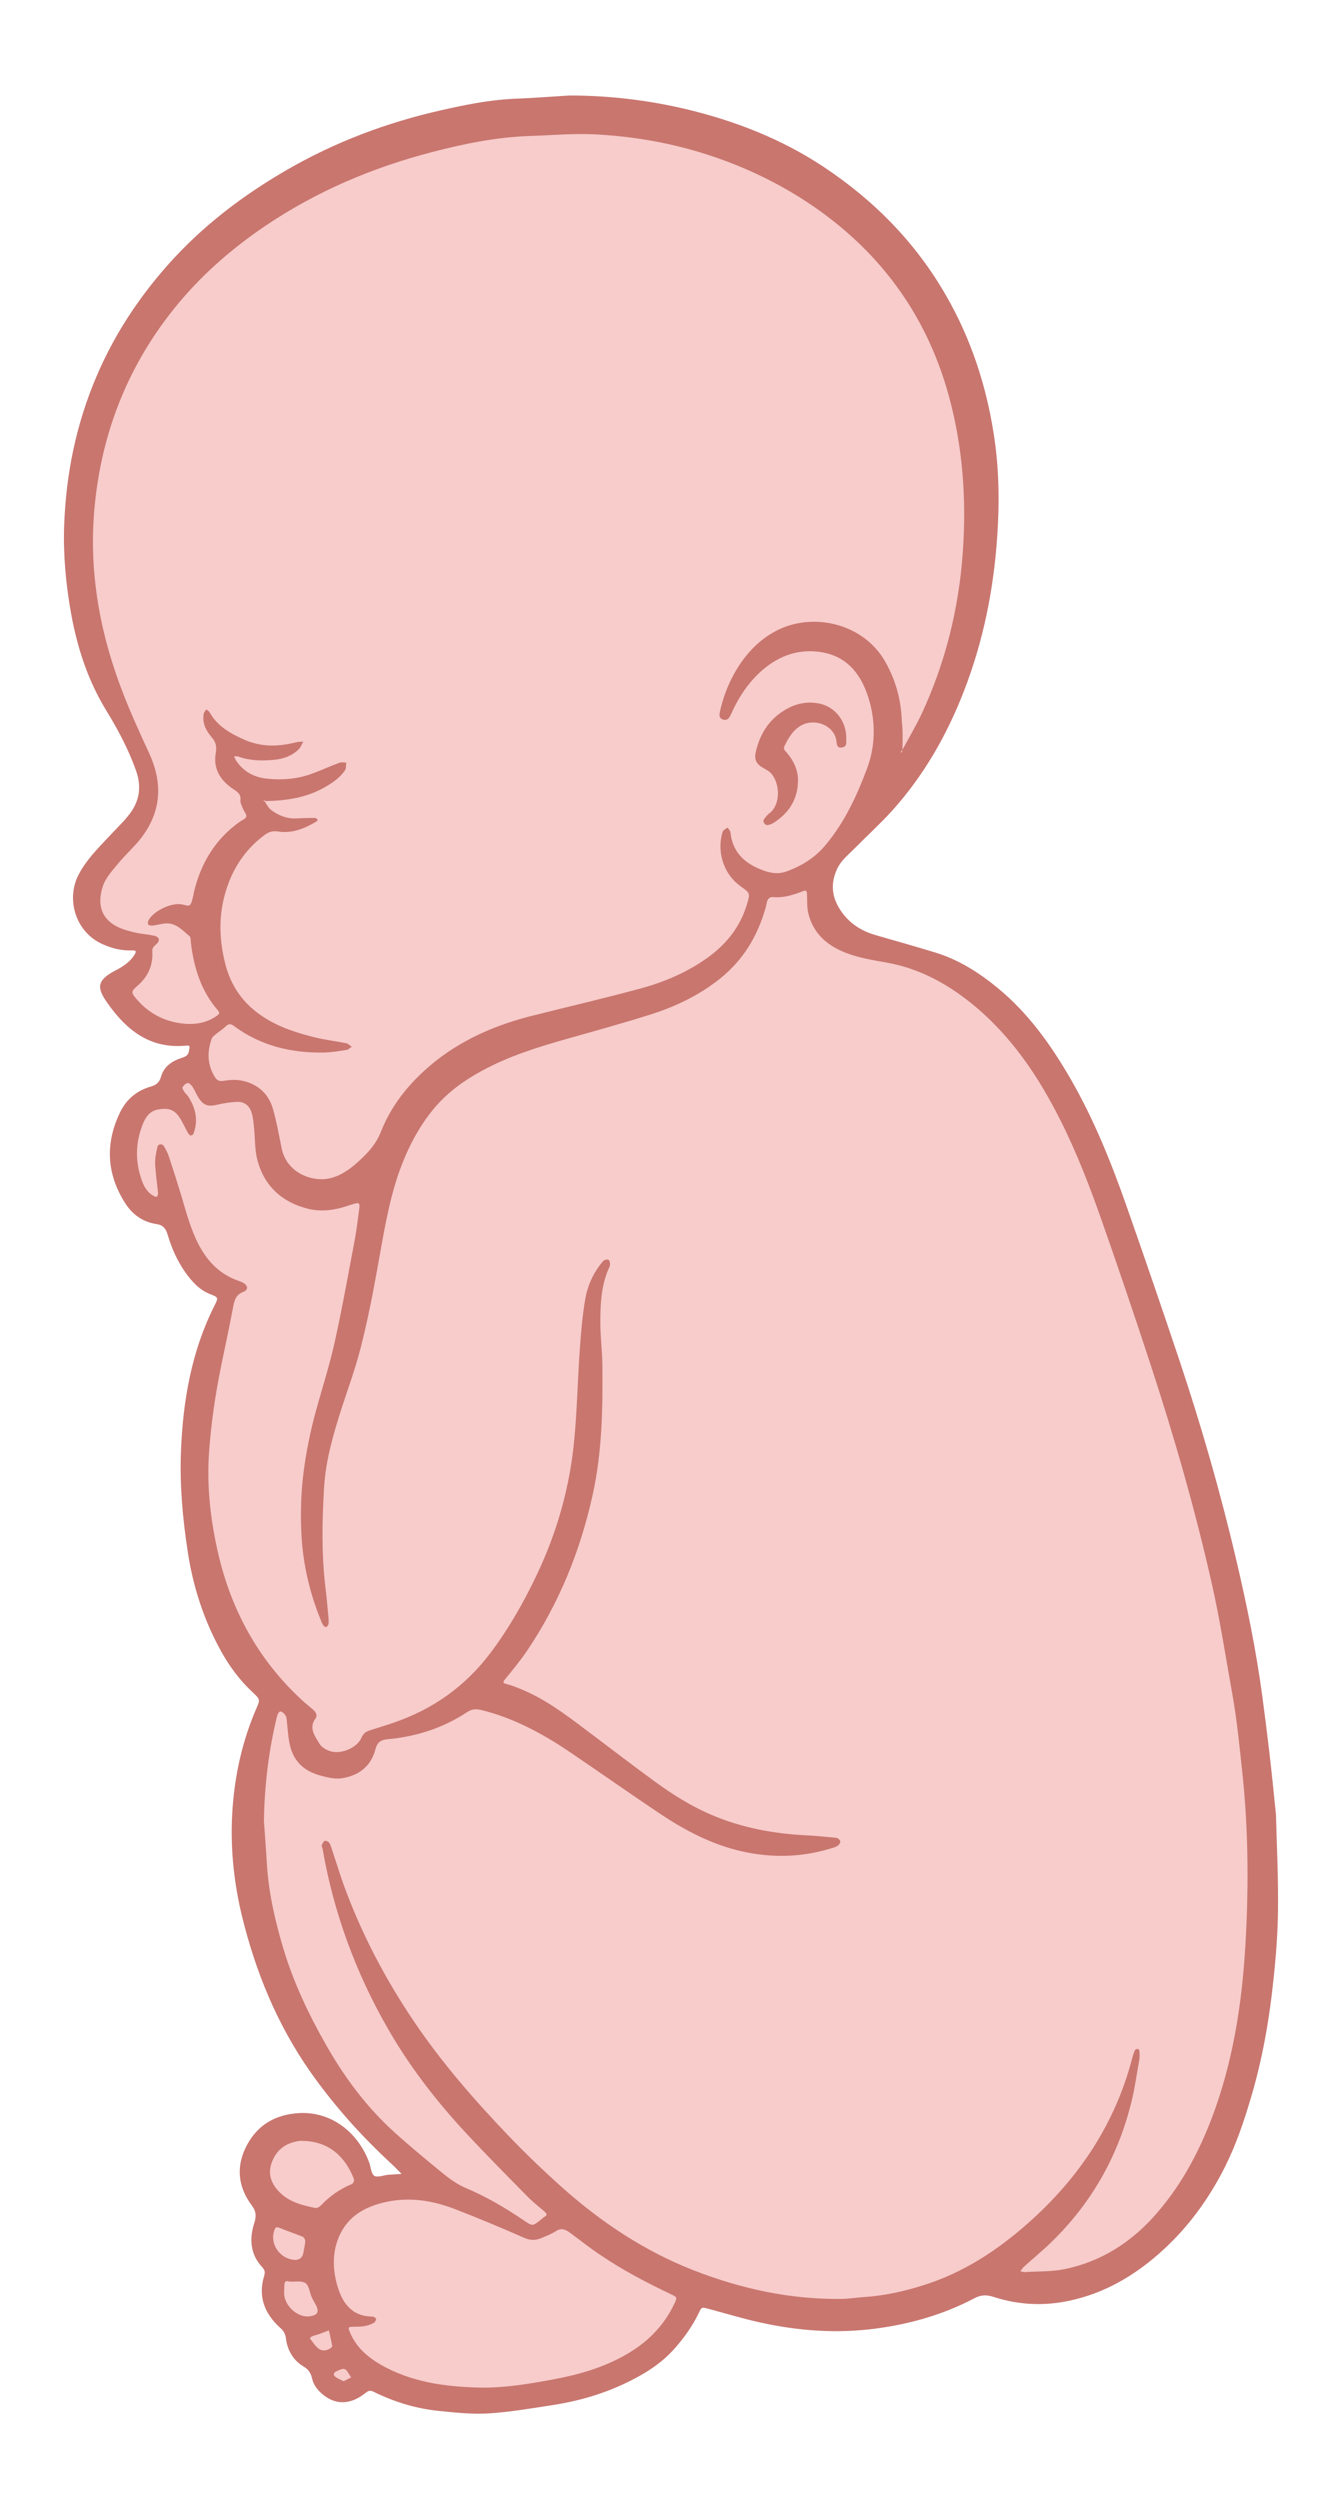 <?xml version="1.0" encoding="utf-8"?>
<!-- Generator: Adobe Illustrator 24.1.3, SVG Export Plug-In . SVG Version: 6.00 Build 0)  -->
<svg version="1.1" id="Layer_1" xmlns="http://www.w3.org/2000/svg" xmlns:xlink="http://www.w3.org/1999/xlink" x="0px" y="0px"
	 viewBox="0 0 80 150" style="enable-background:new 0 0 80 150;" xml:space="preserve">
<style type="text/css">
	.st0{fill:#C9766F;}
	.st1{fill:#F7CCCB;}
</style>
<g>
	<path class="st0" d="M34.18,5.73c2.38,0,4.73,0.28,7.04,0.83c2.91,0.7,5.68,1.78,8.19,3.44c3.06,2.03,5.57,4.58,7.4,7.79
		c1.47,2.57,2.37,5.32,2.83,8.25c0.32,2.04,0.35,4.09,0.21,6.13c-0.21,3.17-0.83,6.27-1.98,9.25c-1.03,2.67-2.42,5.11-4.34,7.24
		c-0.72,0.79-1.52,1.52-2.27,2.28c-0.38,0.38-0.8,0.71-1.03,1.22c-0.46,1.01-0.25,1.9,0.4,2.72c0.5,0.63,1.17,1.02,1.94,1.24
		c1.19,0.34,2.39,0.68,3.57,1.04c1.4,0.43,2.61,1.2,3.73,2.12c1.88,1.54,3.25,3.49,4.45,5.58c1.38,2.42,2.41,5,3.33,7.63
		c1.06,3.03,2.11,6.08,3.13,9.13c1.32,3.95,2.47,7.95,3.42,12.01c0.63,2.68,1.18,5.37,1.55,8.1c0.15,1.11,0.29,2.22,0.42,3.33
		c0.15,1.28,0.28,2.57,0.41,3.85c0,0.02,0,0.05,0,0.07c0.05,1.85,0.14,3.71,0.12,5.56c-0.01,1.41-0.12,2.83-0.27,4.23
		c-0.25,2.42-0.67,4.82-1.37,7.16c-0.41,1.38-0.87,2.74-1.51,4.03c-1,2.01-2.31,3.8-4,5.28c-1.56,1.37-3.31,2.38-5.38,2.82
		c-1.55,0.33-3.05,0.25-4.54-0.23c-0.43-0.14-0.76-0.13-1.17,0.09c-1.85,0.97-3.84,1.54-5.91,1.81c-2.32,0.31-4.63,0.14-6.9-0.36
		c-1.05-0.23-2.07-0.54-3.11-0.82c-0.42-0.11-0.43-0.13-0.6,0.24c-0.37,0.77-0.86,1.46-1.43,2.11c-0.52,0.6-1.14,1.08-1.8,1.48
		c-1.69,1.01-3.54,1.63-5.48,1.93c-1.3,0.2-2.6,0.43-3.91,0.51c-0.99,0.06-2-0.05-2.99-0.15c-1.37-0.14-2.68-0.54-3.91-1.15
		c-0.28-0.14-0.39,0.01-0.57,0.14c-0.84,0.63-1.68,0.65-2.42,0.07c-0.33-0.26-0.6-0.57-0.7-1c-0.07-0.32-0.21-0.55-0.52-0.73
		c-0.62-0.37-0.96-0.97-1.05-1.68c-0.04-0.29-0.14-0.46-0.36-0.65c-0.89-0.81-1.31-1.8-0.97-3.02c0.06-0.21,0.12-0.37-0.08-0.59
		c-0.73-0.77-0.8-1.71-0.49-2.66c0.13-0.41,0.12-0.7-0.15-1.06c-0.85-1.14-0.96-2.38-0.28-3.64c0.66-1.22,1.72-1.81,3.09-1.9
		c2-0.12,3.59,1.2,4.24,2.97c0.1,0.27,0.11,0.67,0.3,0.79c0.19,0.12,0.55-0.03,0.84-0.06c0.27-0.02,0.53-0.03,0.8-0.05
		c-0.2-0.2-0.38-0.4-0.59-0.59c-1.82-1.68-3.46-3.51-4.89-5.54c-2-2.86-3.29-6.02-4.11-9.39c-0.51-2.13-0.71-4.29-0.55-6.46
		c0.15-2.05,0.6-4.04,1.42-5.94c0.25-0.57,0.23-0.56-0.26-1.02c-0.75-0.71-1.36-1.53-1.86-2.44c-1.04-1.88-1.68-3.88-2-6
		c-0.3-1.98-0.48-3.97-0.4-5.98c0.12-3.04,0.63-6.01,2.02-8.76c0.23-0.46,0.23-0.48-0.26-0.67c-0.65-0.25-1.08-0.74-1.47-1.27
		c-0.5-0.7-0.85-1.48-1.09-2.31c-0.11-0.36-0.27-0.57-0.68-0.63C8.63,73.34,8,72.93,7.56,72.27c-1.17-1.78-1.27-3.65-0.34-5.55
		c0.37-0.75,0.98-1.27,1.8-1.51c0.33-0.09,0.54-0.24,0.64-0.59c0.17-0.62,0.66-0.95,1.24-1.14c0.22-0.07,0.39-0.13,0.44-0.41
		c0.06-0.33,0.08-0.35-0.24-0.32c-2.1,0.18-3.5-0.93-4.63-2.53c-0.61-0.86-0.75-1.35,0.41-1.96c0.47-0.24,0.94-0.53,1.22-1.02
		c0.1-0.17,0.03-0.21-0.12-0.21c-0.65,0.03-1.25-0.11-1.84-0.38c-1.62-0.73-2.18-2.7-1.43-4.15c0.22-0.43,0.51-0.83,0.82-1.2
		c0.56-0.65,1.16-1.25,1.75-1.88c0.12-0.12,0.23-0.25,0.34-0.38c0.71-0.82,0.92-1.72,0.55-2.78c-0.46-1.3-1.1-2.5-1.82-3.67
		c-1.09-1.8-1.72-3.75-2.09-5.81c-0.31-1.74-0.47-3.48-0.41-5.24c0.11-3.1,0.72-6.09,1.94-8.95c1.05-2.47,2.5-4.68,4.28-6.69
		c2.05-2.31,4.46-4.15,7.12-5.69c2.91-1.69,6.03-2.86,9.31-3.6c1.4-0.32,2.81-0.6,4.25-0.68C31.9,5.89,33.04,5.8,34.18,5.73z"/>
	<path class="st1" d="M17.06,137.37C17.06,137.37,17.06,137.37,17.06,137.37c0,0.12-0.02,0.25,0,0.37c0.1,0.73,0.88,1.36,1.55,1.25
		c0.46-0.07,0.56-0.27,0.34-0.69c-0.08-0.15-0.17-0.3-0.24-0.45c-0.13-0.29-0.16-0.7-0.38-0.85c-0.24-0.16-0.63-0.07-0.96-0.09
		c-0.02,0-0.05-0.01-0.07-0.02c-0.16-0.04-0.22,0.05-0.23,0.19C17.06,137.17,17.06,137.27,17.06,137.37z"/>
	<g>
		<path class="st1" d="M54.16,44.99c0.39-0.72,0.81-1.43,1.16-2.17c1.42-3.06,2.22-6.3,2.46-9.65c0.23-3.17,0.01-6.33-0.84-9.43
			c-1.19-4.32-3.54-7.84-7.06-10.58c-1.61-1.25-3.36-2.26-5.23-3.06c-2.88-1.23-5.88-1.89-9-2.04c-1.29-0.06-2.58,0.06-3.87,0.1
			c-1.98,0.07-3.92,0.46-5.83,0.96c-3.59,0.93-6.96,2.36-10.05,4.45c-2.08,1.41-3.94,3.05-5.5,5.01c-2.83,3.55-4.38,7.63-4.75,12.14
			c-0.12,1.48-0.09,2.97,0.09,4.46c0.26,2.19,0.83,4.3,1.62,6.35c0.47,1.23,1.02,2.43,1.57,3.62c0.85,1.82,0.77,3.54-0.47,5.15
			c-0.42,0.54-0.94,0.99-1.37,1.52c-0.34,0.41-0.73,0.83-0.9,1.31c-0.43,1.23-0.03,2.11,1,2.55c0.31,0.13,0.64,0.22,0.98,0.29
			c0.36,0.08,0.72,0.1,1.08,0.18c0.32,0.07,0.38,0.29,0.13,0.51c-0.13,0.12-0.25,0.2-0.24,0.41c0.06,0.87-0.27,1.56-0.93,2.12
			c-0.35,0.3-0.33,0.39-0.05,0.72c0.65,0.78,1.49,1.28,2.47,1.46c0.83,0.15,1.66,0.1,2.39-0.42c0.16-0.11,0.17-0.19,0.04-0.34
			c-0.99-1.15-1.42-2.53-1.6-4.01c-0.02-0.14,0-0.35-0.08-0.42c-0.43-0.35-0.81-0.81-1.44-0.77c-0.26,0.02-0.52,0.1-0.78,0.13
			c-0.09,0.01-0.21-0.01-0.26-0.06c-0.04-0.05-0.03-0.18,0.01-0.25c0.29-0.55,1.31-1.05,1.94-0.97c0.19,0.02,0.46,0.14,0.54,0.05
			c0.14-0.13,0.15-0.39,0.22-0.6c0.01-0.05,0.01-0.1,0.02-0.14c0.41-1.75,1.28-3.21,2.76-4.26c0.14-0.1,0.37-0.19,0.39-0.31
			c0.02-0.16-0.15-0.33-0.21-0.5c-0.06-0.16-0.16-0.33-0.14-0.48c0.04-0.37-0.18-0.5-0.43-0.67c-0.77-0.51-1.22-1.22-1.05-2.17
			c0.07-0.4,0-0.66-0.26-0.96c-0.34-0.39-0.57-0.86-0.46-1.41c0.02-0.09,0.1-0.16,0.15-0.24c0.06,0.05,0.15,0.09,0.19,0.16
			c0.48,0.86,1.29,1.31,2.15,1.68c0.98,0.42,1.99,0.4,3.01,0.14c0.15-0.04,0.32-0.04,0.47-0.05c-0.09,0.16-0.15,0.34-0.27,0.46
			c-0.4,0.39-0.91,0.58-1.45,0.63c-0.73,0.07-1.46,0.07-2.17-0.19c-0.08-0.03-0.17-0.01-0.26-0.02c0.04,0.09,0.06,0.18,0.12,0.26
			c0.45,0.68,1.11,1.02,1.9,1.09c0.91,0.09,1.81,0.01,2.67-0.31c0.55-0.2,1.08-0.45,1.63-0.65c0.12-0.05,0.27-0.01,0.41-0.01
			c-0.02,0.15,0,0.34-0.07,0.45c-0.3,0.46-0.75,0.76-1.22,1.03c-1.11,0.64-2.34,0.81-3.59,0.83c-0.01-0.02-0.01-0.05-0.02-0.06
			C15.85,48,15.82,48.01,15.8,48c0.02,0.02,0.05,0.05,0.07,0.07c0.14,0.19,0.24,0.42,0.42,0.55c0.44,0.32,0.94,0.52,1.5,0.49
			c0.37-0.02,0.73-0.03,1.1-0.03c0.06,0,0.12,0.05,0.17,0.09c0.01,0.01-0.02,0.1-0.06,0.12c-0.7,0.42-1.44,0.73-2.28,0.61
			c-0.31-0.05-0.54-0.01-0.81,0.18c-1.06,0.78-1.79,1.79-2.23,3.01c-0.56,1.54-0.57,3.09-0.18,4.67c0.34,1.4,1.09,2.47,2.3,3.26
			c0.98,0.64,2.07,0.98,3.18,1.25c0.59,0.14,1.2,0.21,1.79,0.33c0.12,0.02,0.23,0.14,0.34,0.21c-0.1,0.06-0.19,0.17-0.3,0.19
			c-0.46,0.07-0.92,0.15-1.38,0.16c-1.95,0.03-3.77-0.4-5.37-1.58c-0.19-0.14-0.31-0.18-0.5,0c-0.17,0.17-0.39,0.3-0.57,0.45
			c-0.11,0.09-0.25,0.19-0.29,0.31c-0.28,0.8-0.26,1.58,0.21,2.31c0.12,0.18,0.24,0.24,0.48,0.21c0.38-0.06,0.78-0.09,1.15-0.01
			c0.93,0.2,1.58,0.78,1.84,1.69c0.22,0.77,0.36,1.56,0.52,2.35c0.3,1.53,1.9,2.08,2.96,1.8c0.66-0.17,1.19-0.57,1.67-1.01
			c0.56-0.51,1.05-1.04,1.34-1.79c0.69-1.74,1.89-3.13,3.35-4.28c1.7-1.32,3.65-2.14,5.73-2.66c2.17-0.55,4.35-1.05,6.51-1.64
			c1.44-0.39,2.81-0.98,4.03-1.86c1.12-0.81,1.94-1.85,2.34-3.19c0.2-0.67,0.19-0.67-0.4-1.09c-1.12-0.82-1.39-2.22-1.06-3.26
			c0.03-0.1,0.19-0.17,0.3-0.25c0.06,0.1,0.16,0.19,0.17,0.29c0.12,1.2,0.87,1.87,1.91,2.26c0.45,0.17,0.92,0.27,1.43,0.09
			c0.94-0.34,1.75-0.84,2.39-1.62c1.12-1.35,1.85-2.92,2.46-4.55c0.5-1.33,0.53-2.73,0.14-4.09c-0.41-1.44-1.22-2.6-2.79-2.89
			c-1.34-0.25-2.56,0.15-3.6,1.04c-0.85,0.73-1.45,1.64-1.9,2.65c-0.1,0.22-0.21,0.42-0.48,0.34c-0.28-0.08-0.23-0.31-0.18-0.54
			c0.27-1.15,0.74-2.22,1.46-3.16c0.56-0.73,1.24-1.31,2.07-1.71c2.18-1.03,5.11-0.31,6.38,1.94c0.63,1.11,0.95,2.29,0.99,3.55
			C54.19,43.87,54.17,44.43,54.16,44.99c-0.03,0.05-0.07,0.09-0.1,0.13c0,0,0.04,0.03,0.06,0.05
			C54.13,45.12,54.15,45.06,54.16,44.99z"/>
		<path class="st1" d="M15.84,109.27c0.06,0.88,0.13,1.75,0.18,2.63c0.11,1.71,0.49,3.37,0.98,5.01c0.61,2.04,1.52,3.96,2.57,5.8
			c1.1,1.94,2.43,3.73,4.09,5.23c0.94,0.85,1.92,1.66,2.9,2.46c0.43,0.35,0.9,0.69,1.41,0.9c1.22,0.52,2.35,1.18,3.44,1.92
			c0.55,0.37,0.54,0.38,1.03-0.01c0.08-0.06,0.15-0.13,0.23-0.18c0.2-0.11,0.14-0.21,0.01-0.32c-0.33-0.29-0.68-0.56-0.99-0.87
			c-1.25-1.27-2.51-2.54-3.72-3.84c-1.8-1.94-3.41-4.02-4.72-6.32c-1.92-3.35-3.23-6.93-3.89-10.74c-0.01-0.07-0.07-0.15-0.05-0.21
			c0.04-0.1,0.11-0.25,0.19-0.27c0.08-0.02,0.24,0.07,0.28,0.15c0.09,0.17,0.14,0.36,0.2,0.55c0.21,0.62,0.4,1.25,0.62,1.87
			c1.05,2.91,2.47,5.63,4.19,8.19c1.68,2.5,3.65,4.77,5.73,6.94c1.01,1.06,2.07,2.07,3.16,3.05c2.36,2.11,4.97,3.86,7.94,5.02
			c2.87,1.12,5.82,1.76,8.91,1.72c0.44-0.01,0.87-0.08,1.31-0.11c1.22-0.08,2.41-0.34,3.57-0.71c2.38-0.74,4.41-2.07,6.26-3.7
			c3.07-2.71,5.27-5.99,6.3-10c0.04-0.14,0.08-0.28,0.15-0.41c0.02-0.05,0.12-0.07,0.18-0.07c0.02,0,0.08,0.07,0.08,0.11
			c0.01,0.17,0.03,0.34,0,0.51c-0.16,0.89-0.28,1.78-0.5,2.65c-0.81,3.23-2.4,6.01-4.79,8.33c-0.52,0.51-1.09,0.97-1.64,1.47
			c-0.08,0.07-0.14,0.18-0.21,0.27c0.09,0.02,0.19,0.06,0.28,0.05c0.78-0.05,1.57-0.02,2.33-0.17c2.25-0.45,4.09-1.64,5.59-3.38
			c1.59-1.84,2.67-3.95,3.48-6.22c1.21-3.41,1.69-6.96,1.86-10.54c0.16-3.22,0.12-6.44-0.22-9.65c-0.17-1.57-0.32-3.15-0.6-4.71
			c-0.4-2.23-0.74-4.47-1.24-6.67c-1-4.44-2.26-8.82-3.68-13.15c-0.94-2.87-1.91-5.73-2.91-8.58c-0.71-2.02-1.48-4.03-2.44-5.95
			c-1.35-2.71-3.01-5.19-5.4-7.12c-1.51-1.21-3.16-2.1-5.09-2.44c-0.67-0.12-1.35-0.23-1.99-0.43c-1.27-0.39-2.31-1.08-2.68-2.45
			c-0.11-0.39-0.08-0.82-0.1-1.23c-0.01-0.19-0.04-0.25-0.25-0.17c-0.57,0.22-1.15,0.41-1.78,0.35c-0.21-0.02-0.31,0.1-0.37,0.28
			c-0.03,0.12-0.05,0.24-0.08,0.36c-0.48,1.69-1.33,3.12-2.72,4.24c-1.26,1.01-2.68,1.69-4.2,2.17c-1.65,0.52-3.31,0.98-4.98,1.45
			c-1.76,0.5-3.51,1.04-5.12,1.92c-1.06,0.57-2.03,1.27-2.82,2.19c-0.96,1.13-1.63,2.43-2.13,3.81c-0.69,1.94-0.98,3.96-1.35,5.97
			c-0.28,1.55-0.59,3.11-0.98,4.64c-0.31,1.23-0.75,2.42-1.14,3.62c-0.5,1.56-0.96,3.13-1.06,4.77c-0.12,2-0.16,4,0.08,6
			c0.07,0.56,0.12,1.11,0.17,1.67c0.02,0.17,0.03,0.34,0.02,0.51c-0.01,0.08-0.08,0.16-0.14,0.21c-0.02,0.01-0.13-0.05-0.17-0.1
			c-0.07-0.1-0.12-0.21-0.16-0.33c-0.65-1.59-1.04-3.25-1.15-4.96c-0.07-1.19-0.05-2.39,0.08-3.58c0.16-1.41,0.44-2.79,0.82-4.15
			c0.38-1.36,0.81-2.71,1.11-4.09c0.43-1.95,0.78-3.91,1.15-5.87c0.13-0.67,0.21-1.35,0.3-2.02c0.05-0.36-0.01-0.4-0.39-0.28
			c-0.12,0.04-0.23,0.07-0.35,0.11c-0.76,0.26-1.55,0.35-2.31,0.17c-1.59-0.39-2.68-1.38-3.08-3c-0.14-0.58-0.12-1.21-0.18-1.81
			c-0.03-0.31-0.05-0.63-0.14-0.93c-0.12-0.44-0.44-0.71-0.92-0.68c-0.38,0.02-0.77,0.08-1.15,0.17c-0.54,0.13-0.82,0.05-1.12-0.41
			c-0.13-0.2-0.22-0.44-0.35-0.64c-0.07-0.11-0.21-0.26-0.3-0.25c-0.12,0.01-0.25,0.14-0.32,0.26c-0.03,0.05,0.07,0.2,0.13,0.29
			c0.07,0.1,0.17,0.18,0.23,0.28c0.43,0.67,0.59,1.39,0.32,2.16c-0.07,0.19-0.22,0.21-0.32,0.05c-0.15-0.25-0.27-0.52-0.41-0.77
			c-0.36-0.64-0.69-0.8-1.38-0.69c-0.53,0.08-0.79,0.47-0.96,0.91c-0.45,1.14-0.45,2.29-0.02,3.43c0.14,0.37,0.36,0.7,0.73,0.88
			c0.04,0.02,0.12,0.04,0.14,0.02c0.04-0.05,0.08-0.12,0.08-0.17c-0.06-0.61-0.15-1.21-0.18-1.81c-0.01-0.33,0.06-0.68,0.14-1.01
			c0.04-0.19,0.29-0.2,0.39-0.04c0.12,0.21,0.24,0.43,0.31,0.66c0.26,0.79,0.51,1.58,0.75,2.37c0.29,0.98,0.55,1.97,1.03,2.89
			c0.52,0.98,1.24,1.74,2.31,2.13c0.11,0.04,0.23,0.08,0.34,0.14c0.3,0.16,0.34,0.42,0.04,0.54c-0.51,0.19-0.57,0.59-0.65,1.03
			c-0.21,1.1-0.44,2.19-0.67,3.29c-0.37,1.79-0.64,3.6-0.76,5.42c-0.13,2.01,0.1,3.99,0.55,5.95c0.79,3.42,2.4,6.37,4.98,8.77
			c0.23,0.22,0.48,0.41,0.72,0.62c0.16,0.14,0.28,0.34,0.15,0.52c-0.43,0.59-0.04,1.06,0.23,1.52c0.12,0.21,0.4,0.37,0.64,0.45
			c0.63,0.21,1.61-0.18,1.88-0.8c0.12-0.28,0.28-0.37,0.51-0.45c0.49-0.16,0.98-0.3,1.46-0.47c2.35-0.81,4.28-2.19,5.78-4.18
			c1.09-1.45,1.98-3.01,2.76-4.65c1.24-2.6,2.01-5.33,2.27-8.2c0.17-1.8,0.2-3.6,0.33-5.4c0.07-0.97,0.15-1.94,0.31-2.9
			c0.14-0.87,0.5-1.68,1.09-2.36c0.06-0.07,0.23-0.11,0.31-0.08c0.07,0.03,0.11,0.19,0.1,0.29c-0.01,0.12-0.07,0.23-0.12,0.34
			c-0.42,1.01-0.46,2.09-0.46,3.16c0,0.83,0.11,1.66,0.12,2.48c0.03,2.61-0.01,5.21-0.57,7.79c-0.74,3.38-2.01,6.52-3.93,9.38
			c-0.41,0.61-0.88,1.17-1.34,1.74c-0.13,0.16-0.15,0.22,0.08,0.28c0.28,0.07,0.56,0.18,0.83,0.29c1.44,0.58,2.67,1.5,3.9,2.43
			c1.39,1.04,2.76,2.1,4.16,3.12c1.08,0.79,2.22,1.51,3.46,2.03c1.79,0.76,3.68,1.11,5.62,1.21c0.61,0.03,1.22,0.09,1.82,0.15
			c0.1,0.01,0.23,0.12,0.25,0.21c0.02,0.07-0.08,0.22-0.16,0.27c-0.14,0.09-0.31,0.13-0.48,0.18c-1.74,0.52-3.51,0.55-5.28,0.15
			c-1.76-0.4-3.34-1.22-4.83-2.21c-1.89-1.26-3.74-2.57-5.62-3.84c-1.59-1.06-3.26-1.95-5.14-2.42c-0.34-0.09-0.6-0.07-0.89,0.12
			c-1.43,0.95-3.03,1.46-4.72,1.62c-0.45,0.04-0.66,0.16-0.78,0.62c-0.26,0.95-0.9,1.51-1.9,1.71c-0.41,0.08-0.78,0.01-1.15-0.08
			c-1.16-0.26-1.98-0.85-2.16-2.33c-0.05-0.39-0.08-0.77-0.12-1.16c-0.02-0.2-0.28-0.47-0.41-0.41c-0.09,0.04-0.15,0.21-0.18,0.34
			C16.12,105.09,15.87,107.16,15.84,109.27z"/>
		<path class="st1" d="M28.78,143.27c1.5,0.03,2.96-0.22,4.42-0.49c1.51-0.28,2.99-0.7,4.34-1.47c1.29-0.73,2.29-1.72,2.93-3.07
			c0.18-0.38,0.18-0.39-0.22-0.58c-1.46-0.69-2.88-1.44-4.21-2.34c-0.63-0.42-1.22-0.89-1.83-1.34c-0.27-0.2-0.53-0.31-0.86-0.09
			c-0.24,0.16-0.52,0.26-0.79,0.38c-0.37,0.17-0.71,0.19-1.11,0.01c-1.36-0.6-2.73-1.17-4.12-1.71c-1.34-0.52-2.72-0.75-4.15-0.44
			c-1.26,0.27-2.3,0.85-2.83,2.07c-0.4,0.92-0.39,1.91-0.13,2.87c0.3,1.08,0.85,1.93,2.14,1.94c0.07,0,0.2,0.08,0.21,0.14
			c0.01,0.07-0.06,0.19-0.13,0.23c-0.37,0.22-0.78,0.24-1.2,0.24c-0.36,0-0.37,0.03-0.22,0.38c0.38,0.87,1.05,1.45,1.85,1.91
			C24.7,142.95,26.71,143.22,28.78,143.27z"/>
		<path class="st1" d="M18.19,128.47c-0.07,0-0.15-0.01-0.22,0c-0.82,0.11-1.39,0.53-1.67,1.32c-0.24,0.68-0.03,1.31,0.61,1.88
			c0.57,0.5,1.28,0.67,2,0.82c0.1,0.02,0.25-0.05,0.32-0.12c0.54-0.58,1.17-1.02,1.9-1.32c0.07-0.03,0.14-0.21,0.11-0.29
			C20.75,129.45,19.75,128.49,18.19,128.47z"/>
		<path class="st1" d="M17.59,135.6c0.37,0.05,0.58-0.12,0.63-0.48c0.03-0.21,0.09-0.43,0.1-0.64c0-0.09-0.08-0.23-0.15-0.26
			c-0.47-0.19-0.95-0.35-1.41-0.54c-0.2-0.08-0.24,0-0.3,0.16C16.19,134.62,16.75,135.49,17.59,135.6z"/>
	</g>
	<path class="st1" d="M19.94,140.78c-0.07-0.34-0.13-0.64-0.2-0.94c-0.23,0.08-0.45,0.17-0.68,0.25c-0.11,0.04-0.23,0.06-0.34,0.11
		c-0.05,0.02-0.13,0.11-0.12,0.12c0.16,0.2,0.3,0.43,0.49,0.59c0.22,0.18,0.5,0.17,0.74,0C19.9,140.88,19.92,140.81,19.94,140.78z"
		/>
	<path class="st1" d="M20.62,142.89c0.16-0.08,0.31-0.15,0.45-0.23c-0.07-0.11-0.14-0.23-0.21-0.34c-0.19-0.3-0.42-0.13-0.64-0.04
		c-0.22,0.09-0.25,0.23-0.06,0.37C20.29,142.74,20.45,142.8,20.62,142.89z"/>
	<path class="st0" d="M50.79,44.27c-0.03,0.2,0.09,0.52-0.24,0.58c-0.37,0.07-0.32-0.25-0.37-0.49c-0.19-0.86-1.31-1.28-2.11-0.82
		c-0.49,0.28-0.75,0.74-0.99,1.23c-0.09,0.19,0.03,0.27,0.12,0.37c0.44,0.52,0.72,1.09,0.69,1.79c-0.04,1.09-0.57,1.88-1.47,2.45
		c-0.1,0.06-0.22,0.11-0.34,0.13c-0.17,0.03-0.33-0.21-0.23-0.35c0.1-0.14,0.21-0.27,0.34-0.37c0.65-0.5,0.65-1.76,0.08-2.39
		c-0.11-0.12-0.26-0.2-0.4-0.28c-0.45-0.24-0.63-0.5-0.51-1c0.23-1.03,0.75-1.89,1.67-2.47c0.69-0.44,1.44-0.6,2.23-0.41
		C50.17,42.47,50.78,43.3,50.79,44.27z"/>
</g>
</svg>
